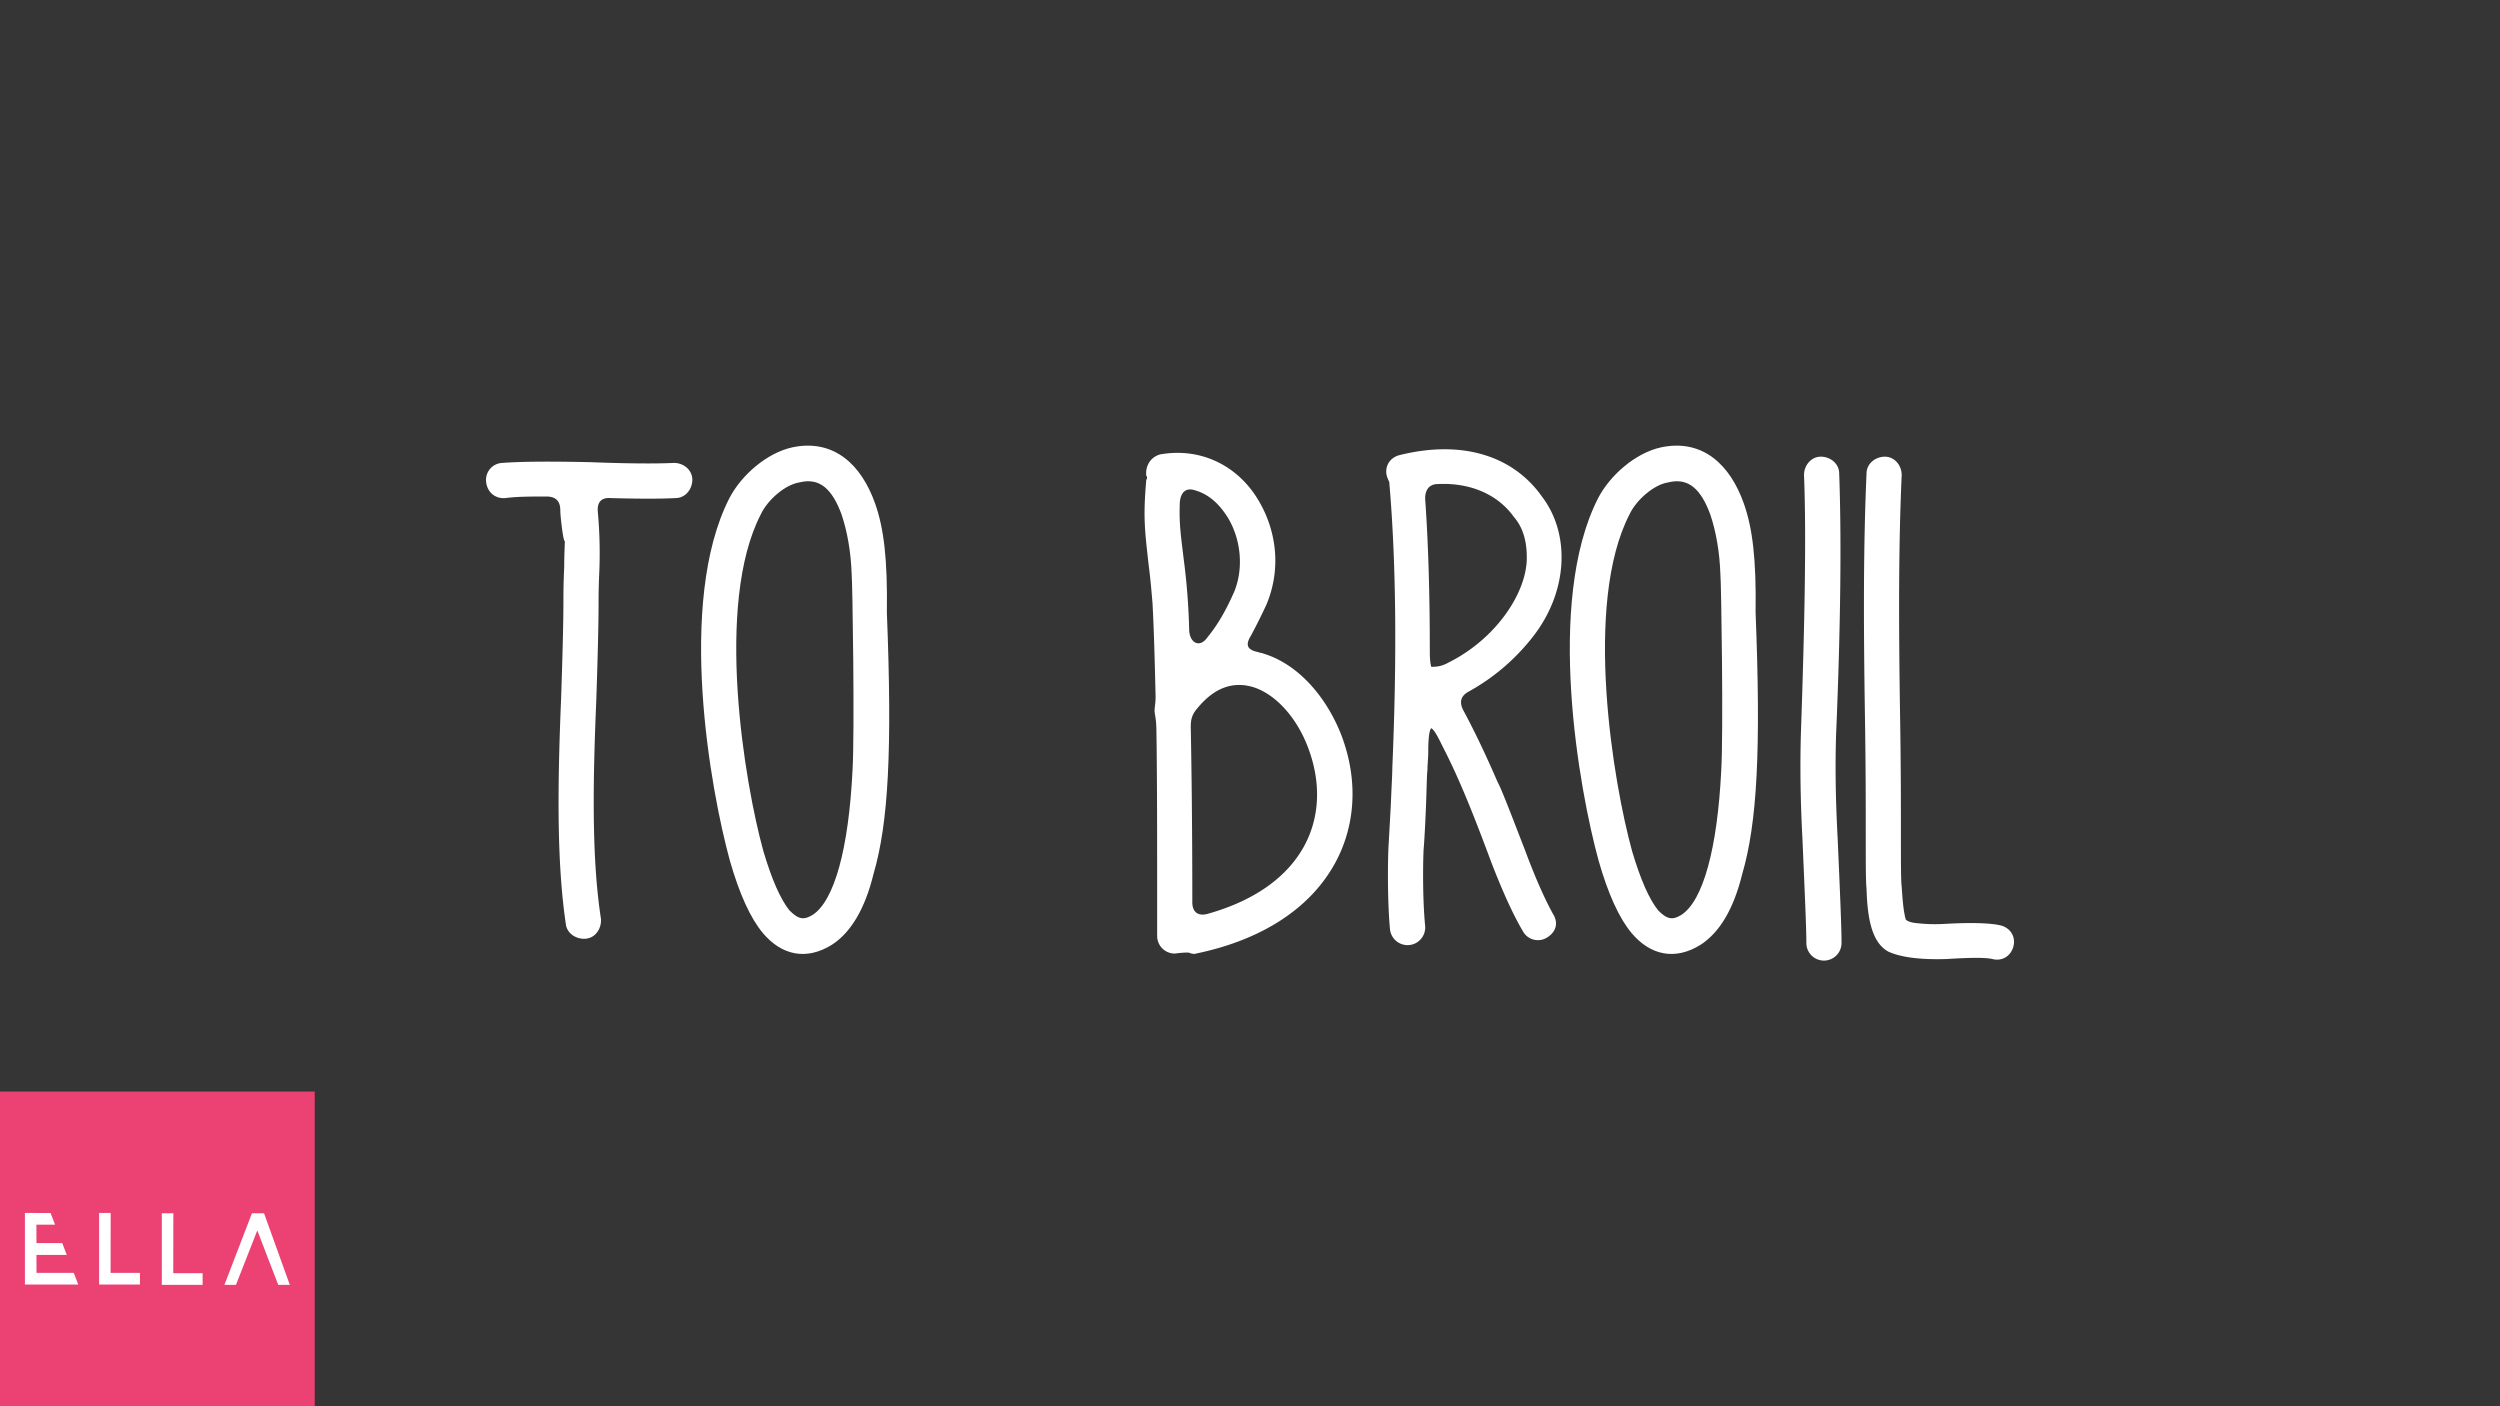 <?xml version="1.0" encoding="UTF-8"?> <svg xmlns="http://www.w3.org/2000/svg" id="Layer_1" data-name="Layer 1" viewBox="0 0 1920 1080"> <defs> <style>.cls-1{fill:#353535;}.cls-2{fill:#eb4173;}.cls-3,.cls-4{fill:#fff;}.cls-4{stroke:#fff;stroke-miterlimit:10;stroke-width:3px;}</style> </defs> <title>Verbs19</title> <rect class="cls-1" width="1920" height="1080"></rect> <rect class="cls-2" y="838.3" width="241.7" height="241.7"></rect> <path class="cls-3" d="M84.94,977.58h22.55v8.95H76.11v-55H85Z"></path> <path class="cls-3" d="M133.06,977.83h22.55v8.94H124.27v-55h8.87Z"></path> <polygon class="cls-3" points="213.67 986.77 222.57 986.77 202.78 931.77 193.5 931.77 172.35 986.77 181.22 986.77 197.54 945.13 197.67 945.13 213.67 986.77"></polygon> <polygon class="cls-3" points="56.65 977.58 28.04 977.58 28 963.77 51.29 963.77 47.79 954.65 28 954.65 27.96 940.55 42.3 940.55 38.84 931.61 19.13 931.52 19.13 986.53 60.12 986.53 56.65 977.58"></polygon> <path class="cls-4" d="M530.21,368.44c0,6.59-4.8,12.59-11.4,12.59-11.4.6-28.2.6-49.8,0-8.4-.59-12,4.21-11.4,12a348.81,348.81,0,0,1,1.2,45c-.6,12.6-.6,20.4-.6,24,0,16.2-.6,41.4-1.8,76.8-3,70.2-3,123.6,3.6,166.8.6,6.6-3.6,13.2-10.2,13.8s-13.2-3.6-13.8-10.2c-6.6-45-6.6-100.2-3.6-172.2,1.2-35.4,1.8-60.6,1.8-75,0-5.4,0-13.8.6-26.4,0-10.8.6-18.61.6-25.8,0,16.19-3.6-12-3.6-18,0-7.8-4.2-12-12-12-12,0-22.8,0-31.8,1.2-7.2.6-12.6-4.2-13.2-11.4a11.55,11.55,0,0,1,10.8-12.6c16.2-1.2,38.4-1.2,67.2-.6,30.6,1.2,52.2,1.2,64.8.6C524.21,357,530.21,361.83,530.21,368.44Z"></path> <path class="cls-4" d="M679.61,470.44c4.2,105.6,1.2,161.4-10.2,200.4-6.6,27-17.4,44.4-31.2,53.4-19.2,12-37.2,7.8-51-8.4-9.6-11.4-18-30-25.2-55.2-15-54.6-40.8-198-.6-277.2,9-17.41,28.2-34.21,47.4-38.41,31.2-6.6,51.6,13.21,61.8,42C677.21,405.64,680.21,429,679.61,470.44Zm-24-28.8c-.6-18.61-3.6-34.2-7.8-46.81-7.2-19.8-17.4-30-34.2-25.8-11.4,1.8-25.2,13.8-30.6,25.21-36,69.6-12.6,207.6,1.8,259.8,6.6,22.2,13.2,37.2,20.4,46.2,7.2,7.2,12,8.4,19.8,3.6,17.4-11.4,28.2-52.2,31.2-111.6C658,562.84,656.21,447,655.61,441.64Z"></path> <path class="cls-4" d="M891.4,350.43c31.2-5.4,58.2,9,73.2,33.6,14.4,23.41,18,52.81,6.6,79.81-3.6,7.8-7.8,16.2-12,24-4.8,7.8-2.4,12.6,6.6,14.4,1.2.6,3,.6,4.2,1.2,25.8,7.8,47.4,32.4,58.8,61.8,25.8,67.8-6.6,144-110.4,165.6-1.8.6-3,0-4.8-.6-3-.6-11.4.6-11.4.6a12,12,0,0,1-12-12c0-72.6,0-125.4-.6-159a70.16,70.16,0,0,0-1.2-12c-.6-3.6.6-6.6.6-12.6-.6-25.8-1.2-50.4-2.4-72.6-.6-6-1.2-15.6-3-29.4-3-27-4.2-36-1.8-64.21a3.61,3.61,0,0,0,.6-2.4,2.2,2.2,0,0,0-.6-1.8C881.2,358.24,884.8,352.24,891.4,350.43Zm37.2,139.81c8.4-10.2,15-22.2,21-36,7.2-18.6,4.8-40.8-5.4-57.6C937,385.24,928.6,378,917.8,375c-7.8-2.4-12.6,2.41-13.2,10.8-.6,16.2.6,24,3,43.81a505.05,505.05,0,0,1,4.2,54.6C912.4,495.64,922,499.84,928.6,490.24Zm-.6,213c76.8-21.6,97.8-77.4,78-129.6-9-24-25.8-42-43.2-47.4-16.2-4.8-31.2.6-44.4,16.8-4.2,4.8-5.4,9-5.4,15,.6,31.2,1.2,76.8,1.2,135C914.2,701.44,919.6,705.64,928,703.24Z"></path> <path class="cls-4" d="M1069.6,619.24c.6-15,1.2-24.6,1.2-29.4,3.6-84.6,3-158.4-2.4-220.21a28.3,28.3,0,0,1-1.8-4.2c-1.8-6.6,1.8-12.6,8.4-14.4,48-12,86.4.6,108,31.21,21.6,28.2,19.8,72-7.2,106.2a159.69,159.69,0,0,1-48.6,41.4c-6.6,3.6-8.4,9-4.8,16.2,7.8,14.4,16.8,33,26.4,55.2,3,5.4,9.6,22.8,21,52.2,7.8,21,15,37.2,21.6,49.2,4.2,6.6,1.8,12.6-4.2,16.2a11.63,11.63,0,0,1-16.2-4.2c-7.8-13.2-15.6-30.6-24-52.2-15.6-42-25.8-66.6-37.2-88.8-5.4-10.8-14.4-31.2-14.4,3.6,0,4.8-.6,9.6-.6,13.8-.6,5.4-.6,15-1.2,29.4s-1.2,25.2-1.8,32.4c-.6,14.4-.6,39.6,1.2,58.2a12.06,12.06,0,1,1-24,2.4c-1.8-19.2-1.8-46.8-1.2-61.8Zm29.4-105-.6-.6c6,0,9.6-.6,15-3.6,34.8-17.4,58.8-51,60.6-78.6.6-14.41-2.4-26.41-10.2-35.41-12-16.79-33-27-59.4-25.79-7.8,0-11.4,5.39-11.4,12.59,2.4,33.61,3.6,72.61,3.6,118.21C1096.6,509.44,1097.8,514.24,1099,514.24Z"></path> <path class="cls-4" d="M1346.79,470.44c4.2,105.6,1.2,161.4-10.2,200.4-6.6,27-17.4,44.4-31.2,53.4-19.2,12-37.2,7.8-51-8.4-9.6-11.4-18-30-25.2-55.2-15-54.6-40.8-198-.6-277.2,9-17.41,28.2-34.21,47.4-38.41,31.2-6.6,51.6,13.21,61.8,42C1344.39,405.64,1347.39,429,1346.79,470.44Zm-24-28.8c-.6-18.61-3.6-34.2-7.8-46.81-7.2-19.8-17.4-30-34.2-25.8-11.4,1.8-25.2,13.8-30.6,25.21-36,69.6-12.6,207.6,1.8,259.8,6.6,22.2,13.2,37.2,20.4,46.2,7.2,7.2,12,8.4,19.8,3.6,17.4-11.4,28.2-52.2,31.2-111.6C1325.19,562.84,1323.39,447,1322.79,441.64Z"></path> <path class="cls-4" d="M1411,363.63c1.79,48.61,1.2,115.81-2.4,201-.6,19.8-.6,45.6,1.19,78.6,1.81,41.4,3,68.4,3,81a12,12,0,0,1-24,0c0-11.4-1.2-37.8-3-79.8-1.8-33.6-1.8-60.6-1.2-81,3-87,4.2-153,2.4-198.61,0-6.59,4.8-12.59,11.41-12.59S1411,357,1411,363.63Z"></path> <path class="cls-4" d="M1459,364.83c-2.4,53.41-2.4,111.61-1.2,187.21.6,37.8.6,66.6.6,85.8,0,24.6,0,39,.6,43.2.6,9,1.2,16.8,2.4,22.2,0,1.2.6,1.8.6,3,.6,1.8,3.6,3.6,9.6,4.2a127.33,127.33,0,0,0,22.2.6c21-1.2,35.4-.6,42.6,1.2,6.6,1.8,10.2,7.8,8.4,14.4s-7.8,10.2-14.4,8.4c-5.4-1.2-16.8-1.2-35.4,0-19.8.6-34.2-1.2-43.8-5.4-12.6-6.6-15.6-25.8-16.2-47.4-.6-4.2-.6-19.2-.6-44.4,0-19.2,0-48-.6-86.4-1.2-76.2-1.2-133.2,1.2-187.81,0-6.6,6-11.39,12.6-11.39S1459,358.24,1459,364.83Z"></path> </svg> 